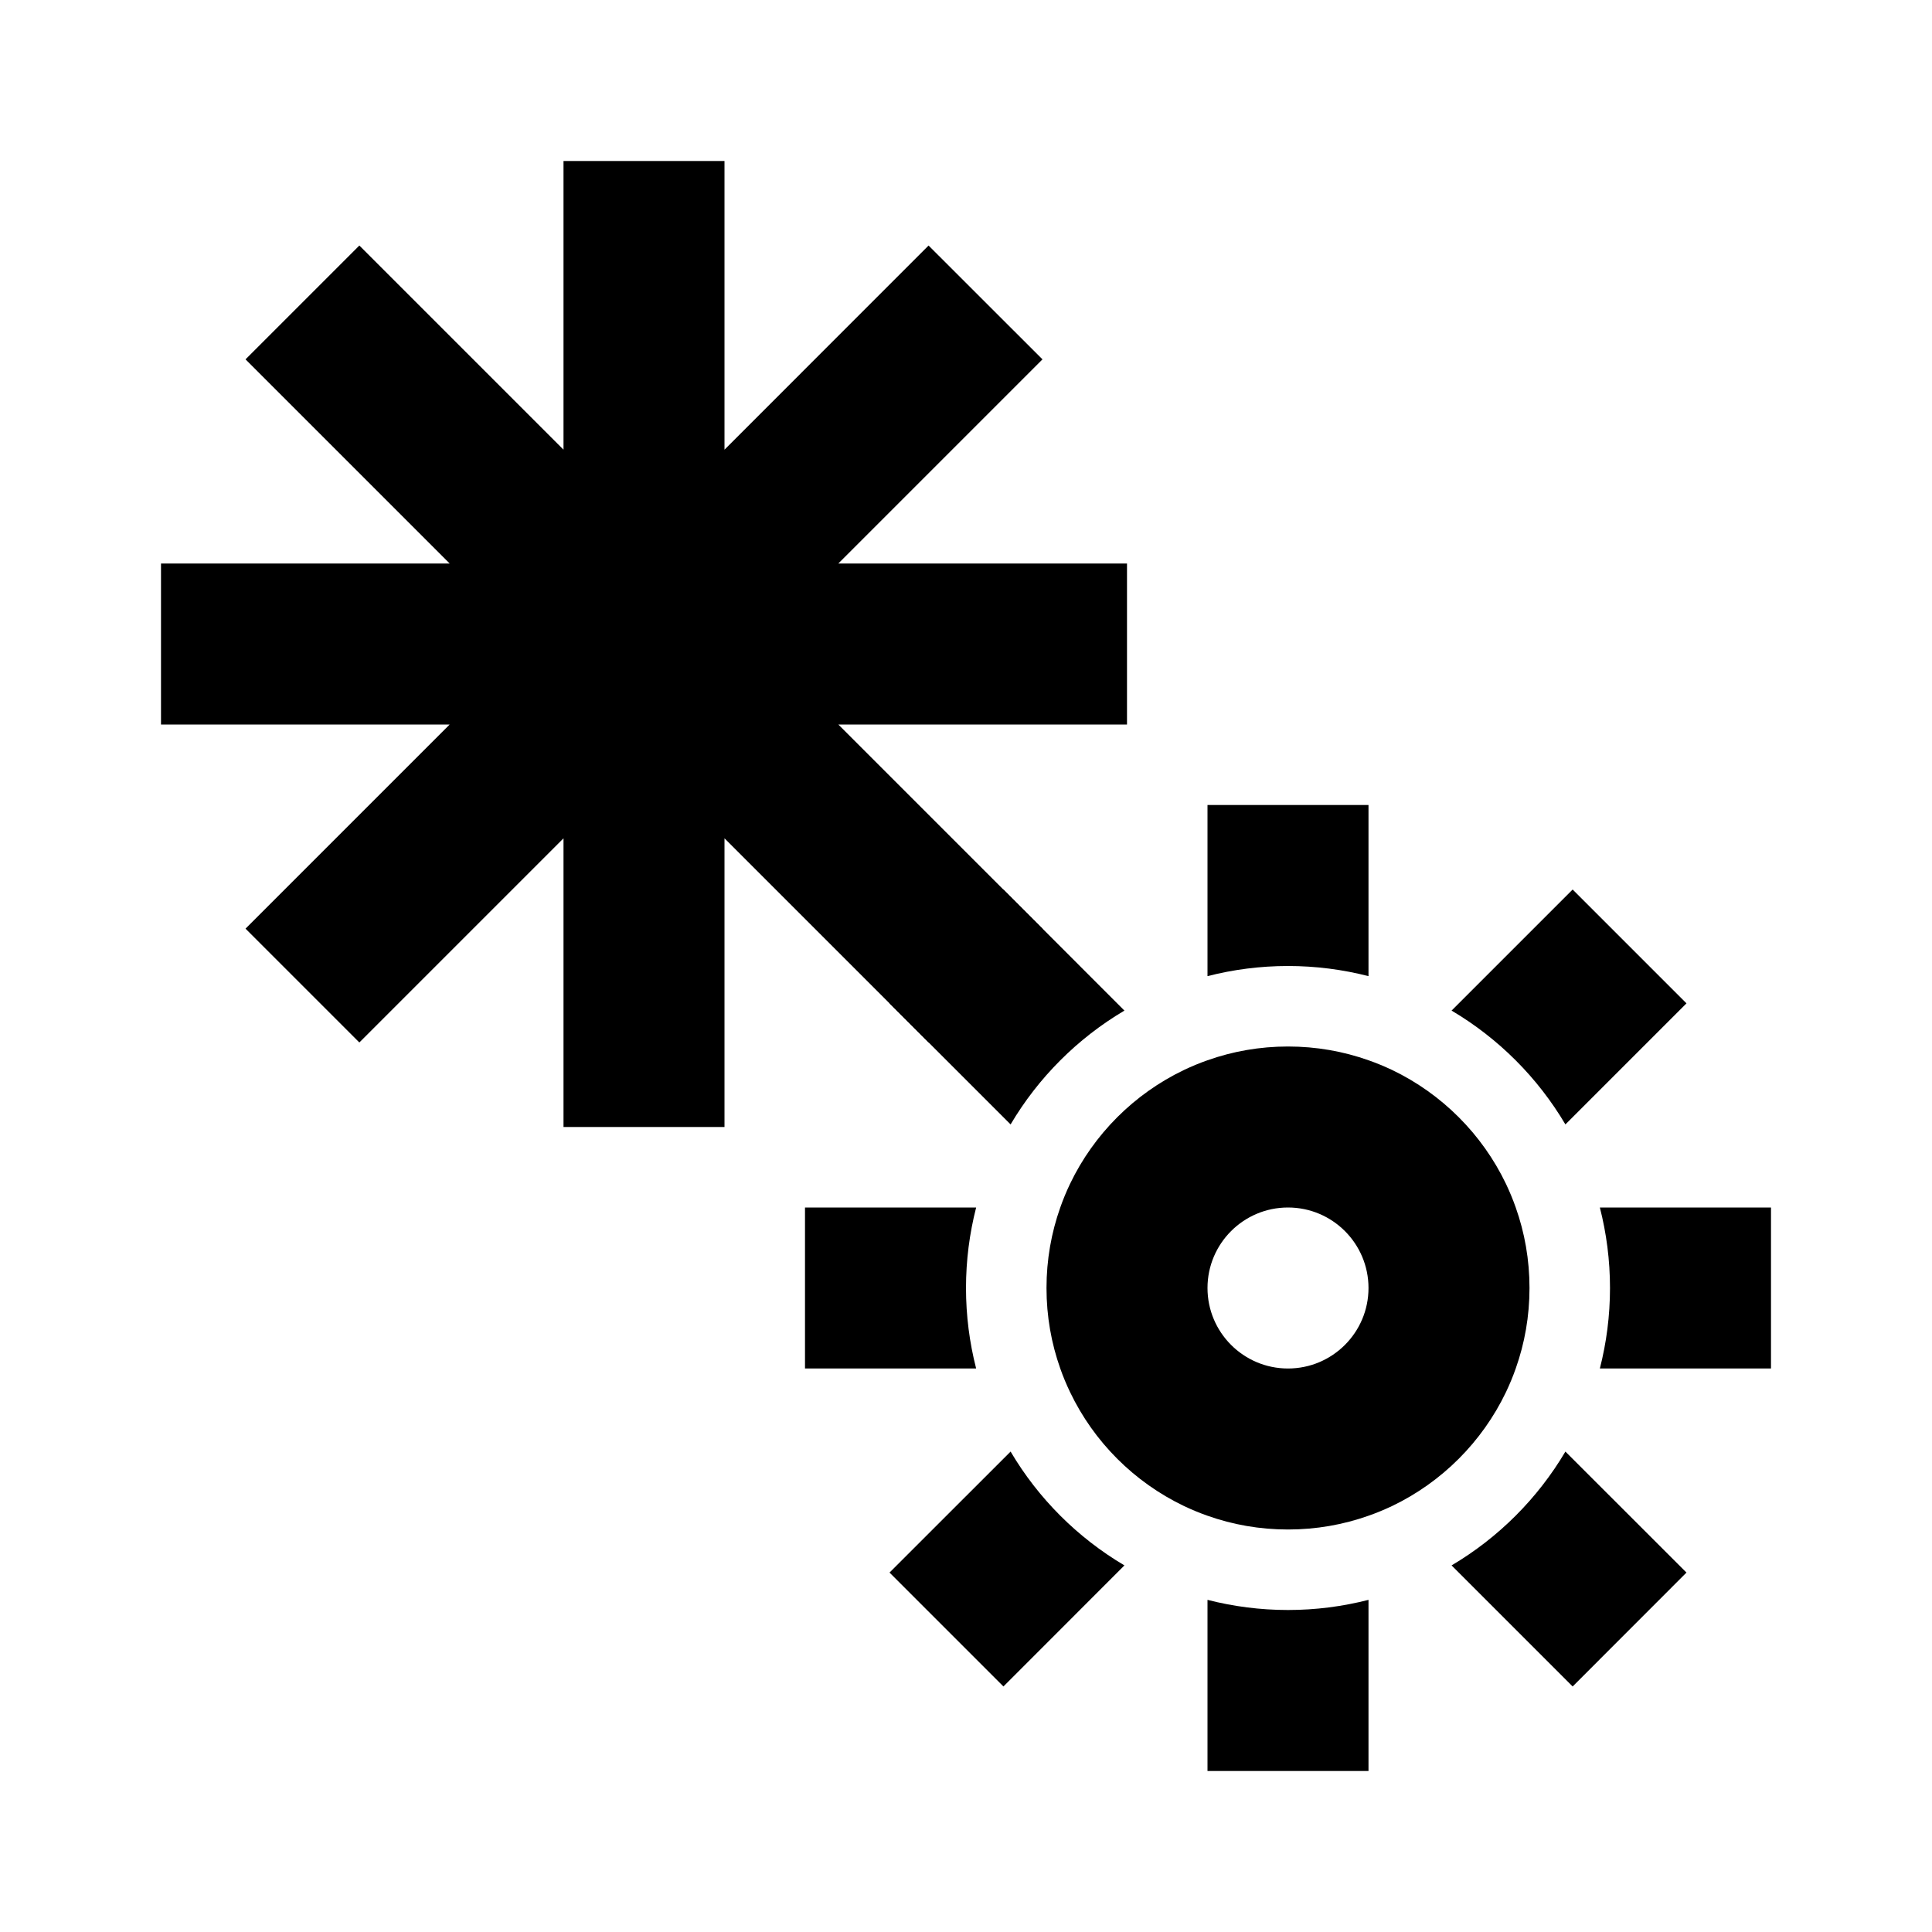 <svg width="24" height="24" viewBox="0 0 24 24" fill="none" xmlns="http://www.w3.org/2000/svg" data-author="Adrian Lynch" data-version="1.0">
  <path fill-rule="evenodd" clip-rule="evenodd" d="M7 10.414V14H9V10.414L11.536 12.95L12.95 11.536L10.414 9H14V7H10.414L12.95 4.464L11.535 3.05L9 5.586V2H7V5.586L4.464 3.05L3.05 4.464L5.586 7H2V9H5.586L3.05 11.536L4.464 12.95L7 10.414Z" fill="black"/>
  <path fill-rule="evenodd" clip-rule="evenodd" d="M17 13.171C16.687 13.06 16.351 13 16 13C15.649 13 15.313 13.06 15 13.171C14.9 13.206 14.802 13.247 14.707 13.292C14.089 13.588 13.588 14.089 13.292 14.707C13.247 14.802 13.206 14.9 13.171 15C13.06 15.313 13 15.649 13 16C13 16.351 13.06 16.687 13.171 17C13.206 17.1 13.247 17.198 13.293 17.294C13.588 17.911 14.089 18.412 14.707 18.708C14.802 18.753 14.9 18.794 15 18.829C15.313 18.94 15.649 19 16 19C16.351 19 16.687 18.94 17 18.829C17.101 18.794 17.198 18.753 17.294 18.708C17.911 18.412 18.412 17.911 18.708 17.293C18.753 17.198 18.794 17.1 18.829 17C18.94 16.687 19 16.351 19 16C19 15.649 18.94 15.313 18.829 15C18.794 14.9 18.753 14.802 18.708 14.707C18.412 14.089 17.911 13.588 17.294 13.292C17.198 13.247 17.101 13.206 17 13.171ZM18.032 12.554C18.614 12.898 19.102 13.386 19.446 13.968L20.95 12.464L19.536 11.05L18.032 12.554ZM19.874 15C19.956 15.32 20 15.655 20 16C20 16.345 19.956 16.68 19.874 17H22V15H19.874ZM19.446 18.032C19.102 18.614 18.614 19.102 18.032 19.446L19.536 20.95L20.95 19.535L19.446 18.032ZM17 19.874C16.68 19.956 16.345 20 16 20C15.655 20 15.32 19.956 15 19.874V22H17V19.874ZM13.968 19.446C13.386 19.102 12.898 18.615 12.554 18.032L11.05 19.535L12.465 20.95L13.968 19.446ZM12.126 17C12.044 16.68 12 16.345 12 16C12 15.655 12.044 15.32 12.126 15H10V17H12.126ZM12.554 13.968L11.05 12.464L12.465 11.05L13.968 12.554C13.386 12.898 12.898 13.386 12.554 13.968ZM15 12.126C15.32 12.044 15.655 12 16 12C16.345 12 16.68 12.044 17 12.126V10H15V12.126ZM16 17C16.552 17 17 16.552 17 16C17 15.448 16.552 15 16 15C15.448 15 15 15.448 15 16C15 16.552 15.448 17 16 17Z" fill="black"/>
</svg>